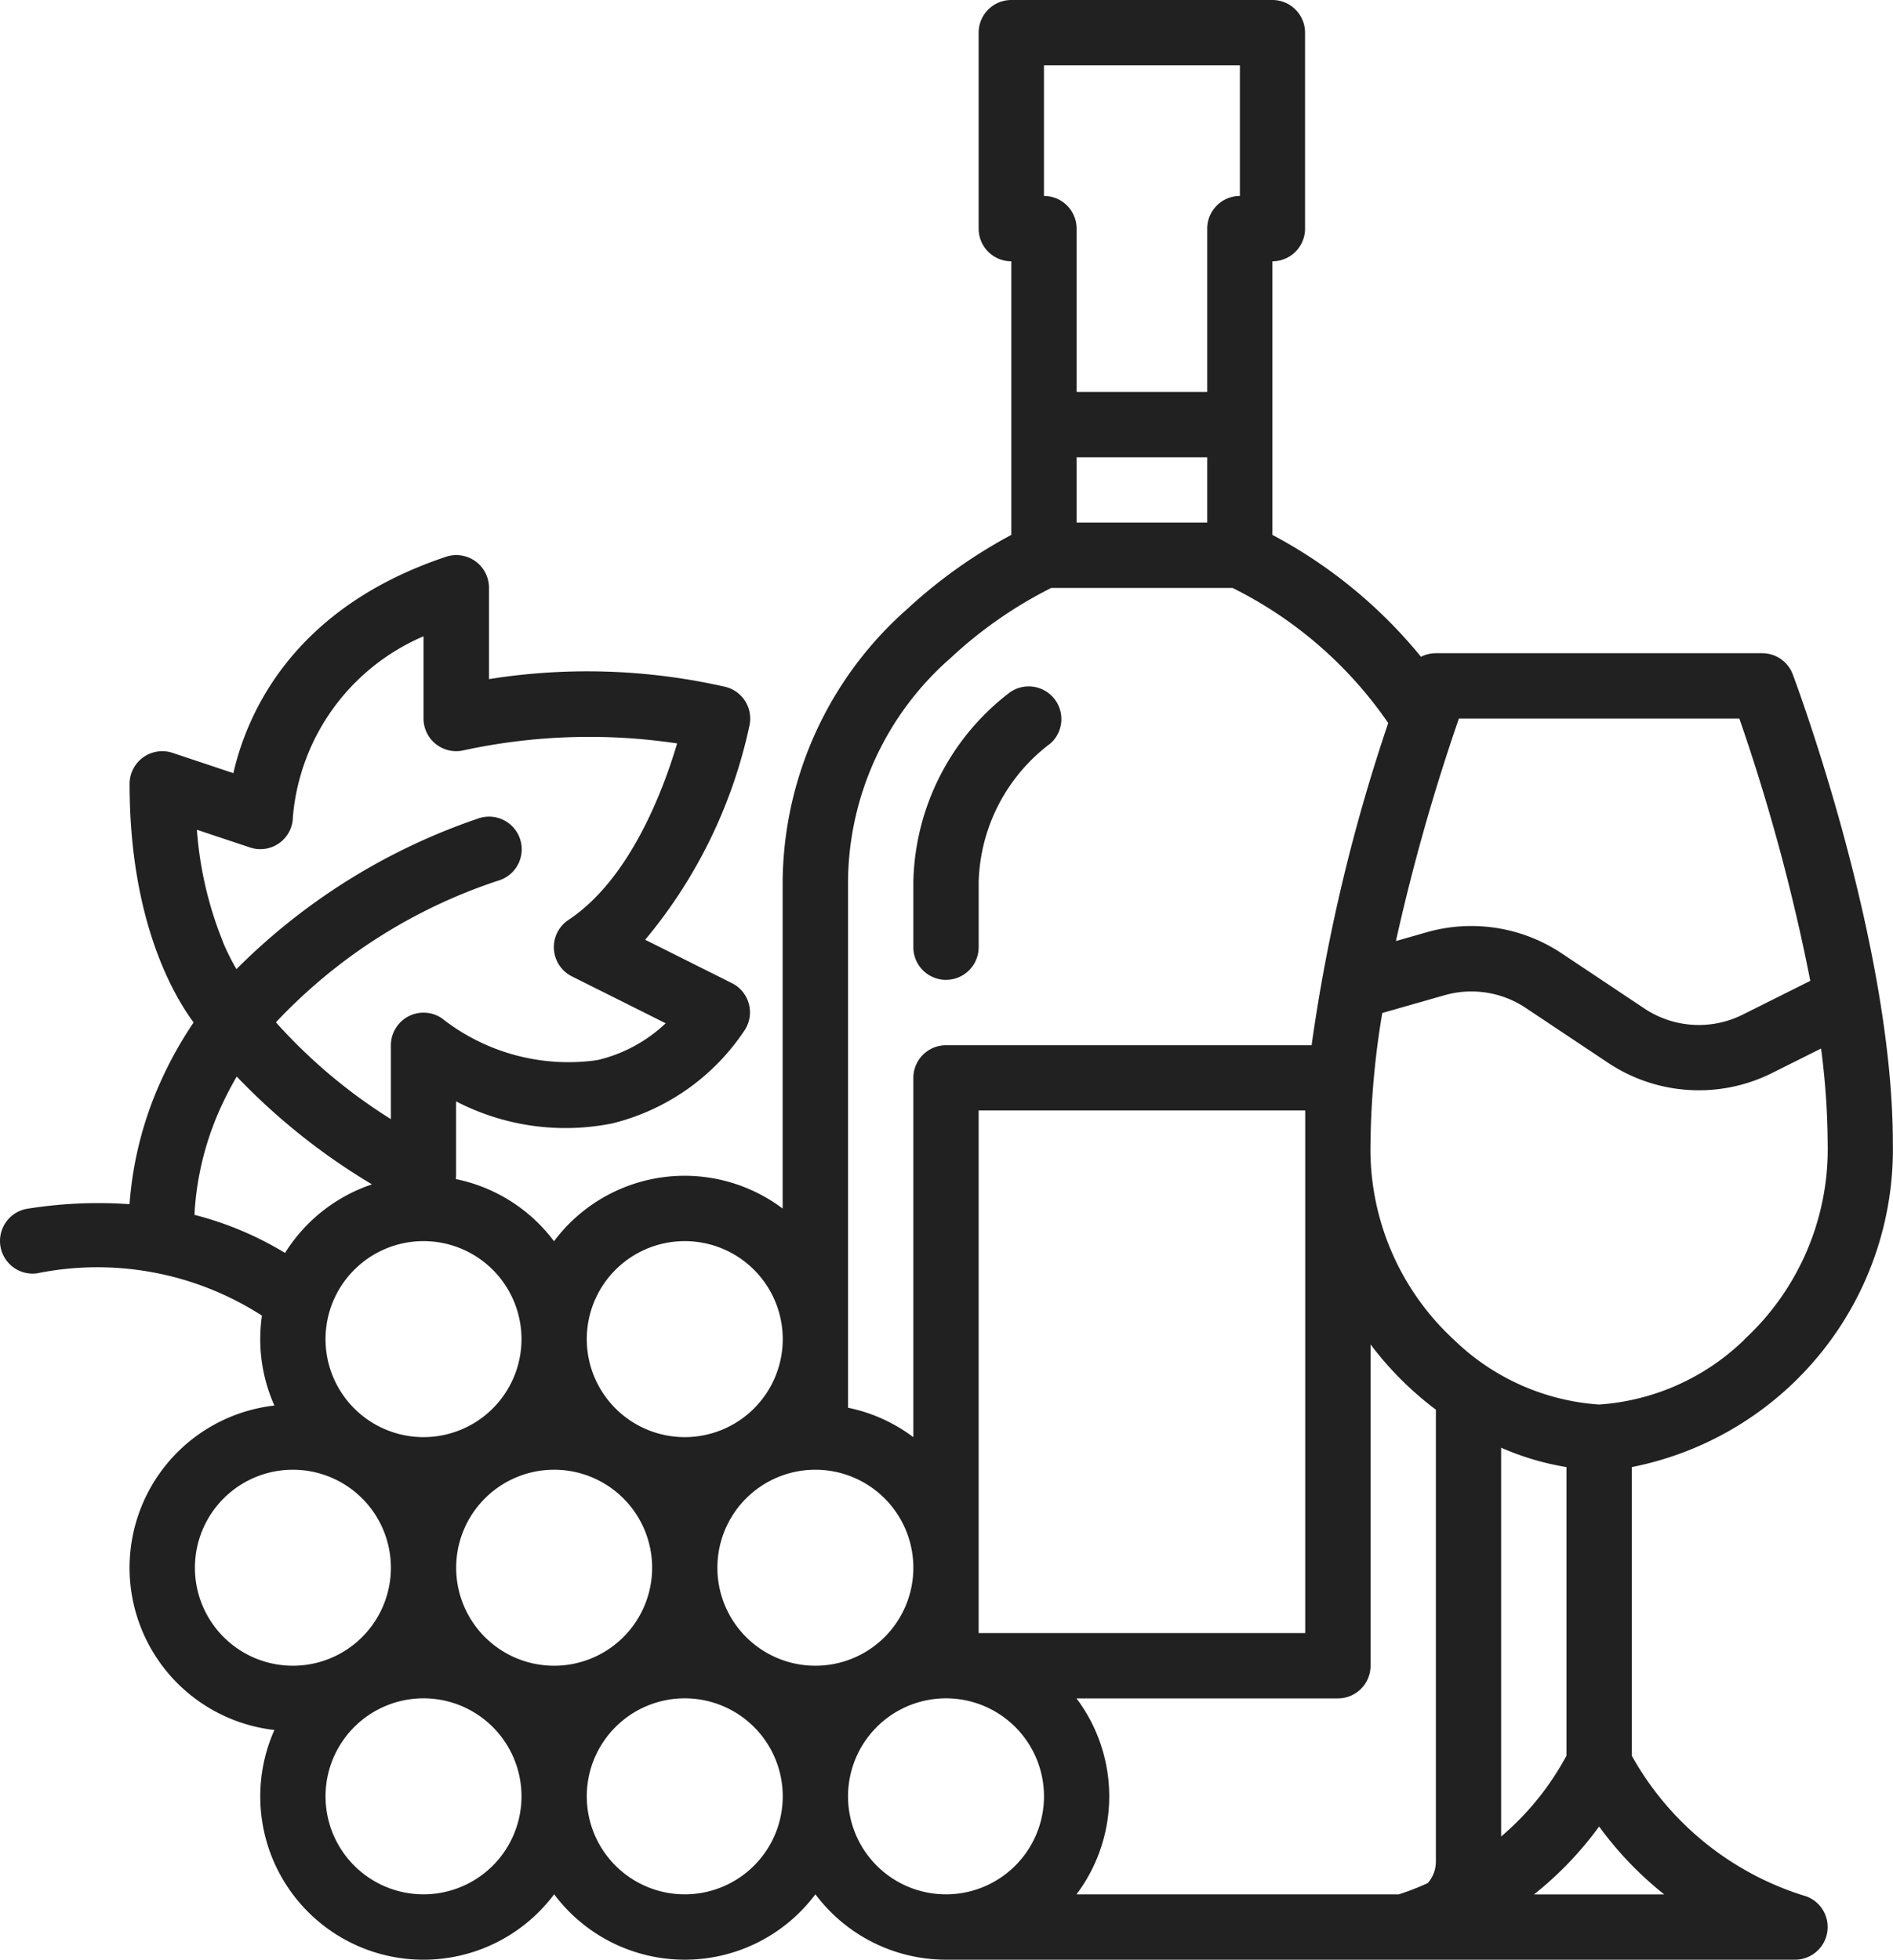 <svg id="Group_365" data-name="Group 365" xmlns="http://www.w3.org/2000/svg" xmlns:xlink="http://www.w3.org/1999/xlink" width="60.105" height="62.211" viewBox="0 0 60.105 62.211">
  <defs>
    <clipPath id="clip-path">
      <rect id="Rectangle_207" data-name="Rectangle 207" width="60.105" height="62.211" fill="#212121"/>
    </clipPath>
  </defs>
  <g id="Group_364" data-name="Group 364" clip-path="url(#clip-path)">
    <path id="Path_153" data-name="Path 153" d="M1.165,40.424a9.653,9.653,0,0,1,7.152,1.341,5.224,5.224,0,0,0-.054.746,5.153,5.153,0,0,0,.45,2.108,5.183,5.183,0,0,0,0,10.3,5.182,5.182,0,0,0,8.882,5.215,5.179,5.179,0,0,0,8.295,0,5.18,5.18,0,0,0,4.147,2.077H56.994a1.037,1.037,0,0,0,.255-2.042,9.5,9.5,0,0,1-5.439-4.435V46.573A10.281,10.281,0,0,0,60.1,36.289c0-6.336-3.047-14.534-3.177-14.88a1.037,1.037,0,0,0-.971-.673H45.589a1.033,1.033,0,0,0-.471.114A15.4,15.4,0,0,0,40.4,16.98V8.295a1.037,1.037,0,0,0,1.037-1.037V1.037A1.037,1.037,0,0,0,40.4,0H32.11a1.037,1.037,0,0,0-1.037,1.037V7.258A1.037,1.037,0,0,0,32.11,8.295v8.686a15.9,15.9,0,0,0-3.3,2.348,11.657,11.657,0,0,0-3.96,8.666V38.366A5.176,5.176,0,0,0,17.6,39.391l-.009.013a5.193,5.193,0,0,0-3.117-1.974c0-.034.007-.068.007-.1V34.963a7.543,7.543,0,0,0,4.959.7,7.068,7.068,0,0,0,4.225-2.992,1.037,1.037,0,0,0-.356-1.423c-.023-.014-.046-.026-.07-.038l-2.754-1.377A15.727,15.727,0,0,0,23.8,23.014a1.037,1.037,0,0,0-.765-1.209,19.774,19.774,0,0,0-7.509-.246v-2.9a1.037,1.037,0,0,0-1.365-.984C9.295,19.3,7.843,22.649,7.41,24.544L5.48,23.9a1.037,1.037,0,0,0-1.365.984c0,4.305,1.371,6.68,2.032,7.574a12.457,12.457,0,0,0-1.034,1.85,11.506,11.506,0,0,0-1,3.919,14.256,14.256,0,0,0-3.27.149,1.037,1.037,0,0,0,.32,2.048M41.442,51.842H31.073V35.252H41.442Zm3.9,7.933a8.113,8.113,0,0,1-.931.362H34.18a5.173,5.173,0,0,0,0-6.221h8.3a1.037,1.037,0,0,0,1.037-1.037v-10.2a10.465,10.465,0,0,0,2.074,2.072V59.1A1.031,1.031,0,0,1,45.337,59.775ZM14.484,49.768a3.111,3.111,0,1,1,3.111,3.111,3.11,3.11,0,0,1-3.111-3.111m11.405,3.111A3.111,3.111,0,1,1,29,49.768a3.11,3.11,0,0,1-3.111,3.111m-19.7-3.111A3.111,3.111,0,1,1,9.3,52.879a3.11,3.11,0,0,1-3.111-3.111m7.258,10.368a3.111,3.111,0,1,1,3.111-3.111,3.11,3.11,0,0,1-3.111,3.111m8.295,0a3.111,3.111,0,1,1,3.111-3.111,3.11,3.11,0,0,1-3.111,3.111m5.184-3.111a3.111,3.111,0,1,1,3.111,3.111,3.11,3.11,0,0,1-3.111-3.111M47.663,58.3V45.958a8.644,8.644,0,0,0,2.074.615v9.161A8.845,8.845,0,0,1,47.663,58.3m1.043,1.839a11.074,11.074,0,0,0,2.068-2.156,11.074,11.074,0,0,0,2.068,2.156Zm6.678-17.61a7.329,7.329,0,0,1-4.611,2.058,7.329,7.329,0,0,1-4.611-2.058,8.232,8.232,0,0,1-2.647-6.237,26.409,26.409,0,0,1,.374-4.134l1.972-.563a3.106,3.106,0,0,1,2.58.4l2.623,1.748a5.2,5.2,0,0,0,5.194.324l1.563-.781a24.007,24.007,0,0,1,.21,3,8.232,8.232,0,0,1-2.647,6.237M55.226,22.81a61.922,61.922,0,0,1,2.253,8.327l-2.148,1.074a3.117,3.117,0,0,1-3.117-.194l-2.623-1.749a5.177,5.177,0,0,0-4.3-.671l-.969.277a64.2,64.2,0,0,1,2-7.064ZM33.147,2.074h6.221V6.221a1.037,1.037,0,0,0-1.037,1.037v5.184H34.184V7.258a1.037,1.037,0,0,0-1.037-1.037Zm5.184,14.516H34.184V14.516h4.147ZM26.926,27.995a9.5,9.5,0,0,1,3.25-7.1,13.7,13.7,0,0,1,3.2-2.23h5.761a13.014,13.014,0,0,1,4.941,4.288,56.22,56.22,0,0,0-2.433,10.228H30.036A1.037,1.037,0,0,0,29,34.216V45.624a5.163,5.163,0,0,0-2.074-.935ZM21.742,39.4a3.111,3.111,0,1,1-3.111,3.111A3.11,3.11,0,0,1,21.742,39.4M16.558,42.51A3.111,3.111,0,1,1,13.447,39.4a3.11,3.11,0,0,1,3.111,3.111m-9.474-12.6a11.745,11.745,0,0,1-.832-3.57l1.684.561A1.033,1.033,0,0,0,9.3,25.927,6.866,6.866,0,0,1,13.447,20.2V22.81a1.038,1.038,0,0,0,1.287,1.006A18.872,18.872,0,0,1,21.5,23.6c-.446,1.5-1.5,4.307-3.446,5.6A1.037,1.037,0,0,0,18.168,31l2.968,1.484a4.7,4.7,0,0,1-2.172,1.17,6.494,6.494,0,0,1-4.941-1.333,1.037,1.037,0,0,0-1.612.863v2.343a16.964,16.964,0,0,1-3.65-3.073,16.952,16.952,0,0,1,7.115-4.516,1.037,1.037,0,1,0-.709-1.949,19.862,19.862,0,0,0-7.66,4.777,7.36,7.36,0,0,1-.423-.847m-.029,5.138q.21-.451.462-.882a20.32,20.32,0,0,0,4.293,3.423,5.209,5.209,0,0,0-2.76,2.177,10.558,10.558,0,0,0-2.876-1.209,9.409,9.409,0,0,1,.881-3.51" transform="translate(0 0)" fill="#212121"/>
    <path id="Path_154" data-name="Path 154" d="M224.792,177.362a1.037,1.037,0,0,0,1.037-1.037v-2.074a5.683,5.683,0,0,1,2.278-4.392,1.037,1.037,0,0,0-1.339-1.583,7.761,7.761,0,0,0-3.013,5.976v2.074a1.037,1.037,0,0,0,1.037,1.037" transform="translate(-194.755 -146.257)" fill="#212121"/>
  </g>
</svg>
